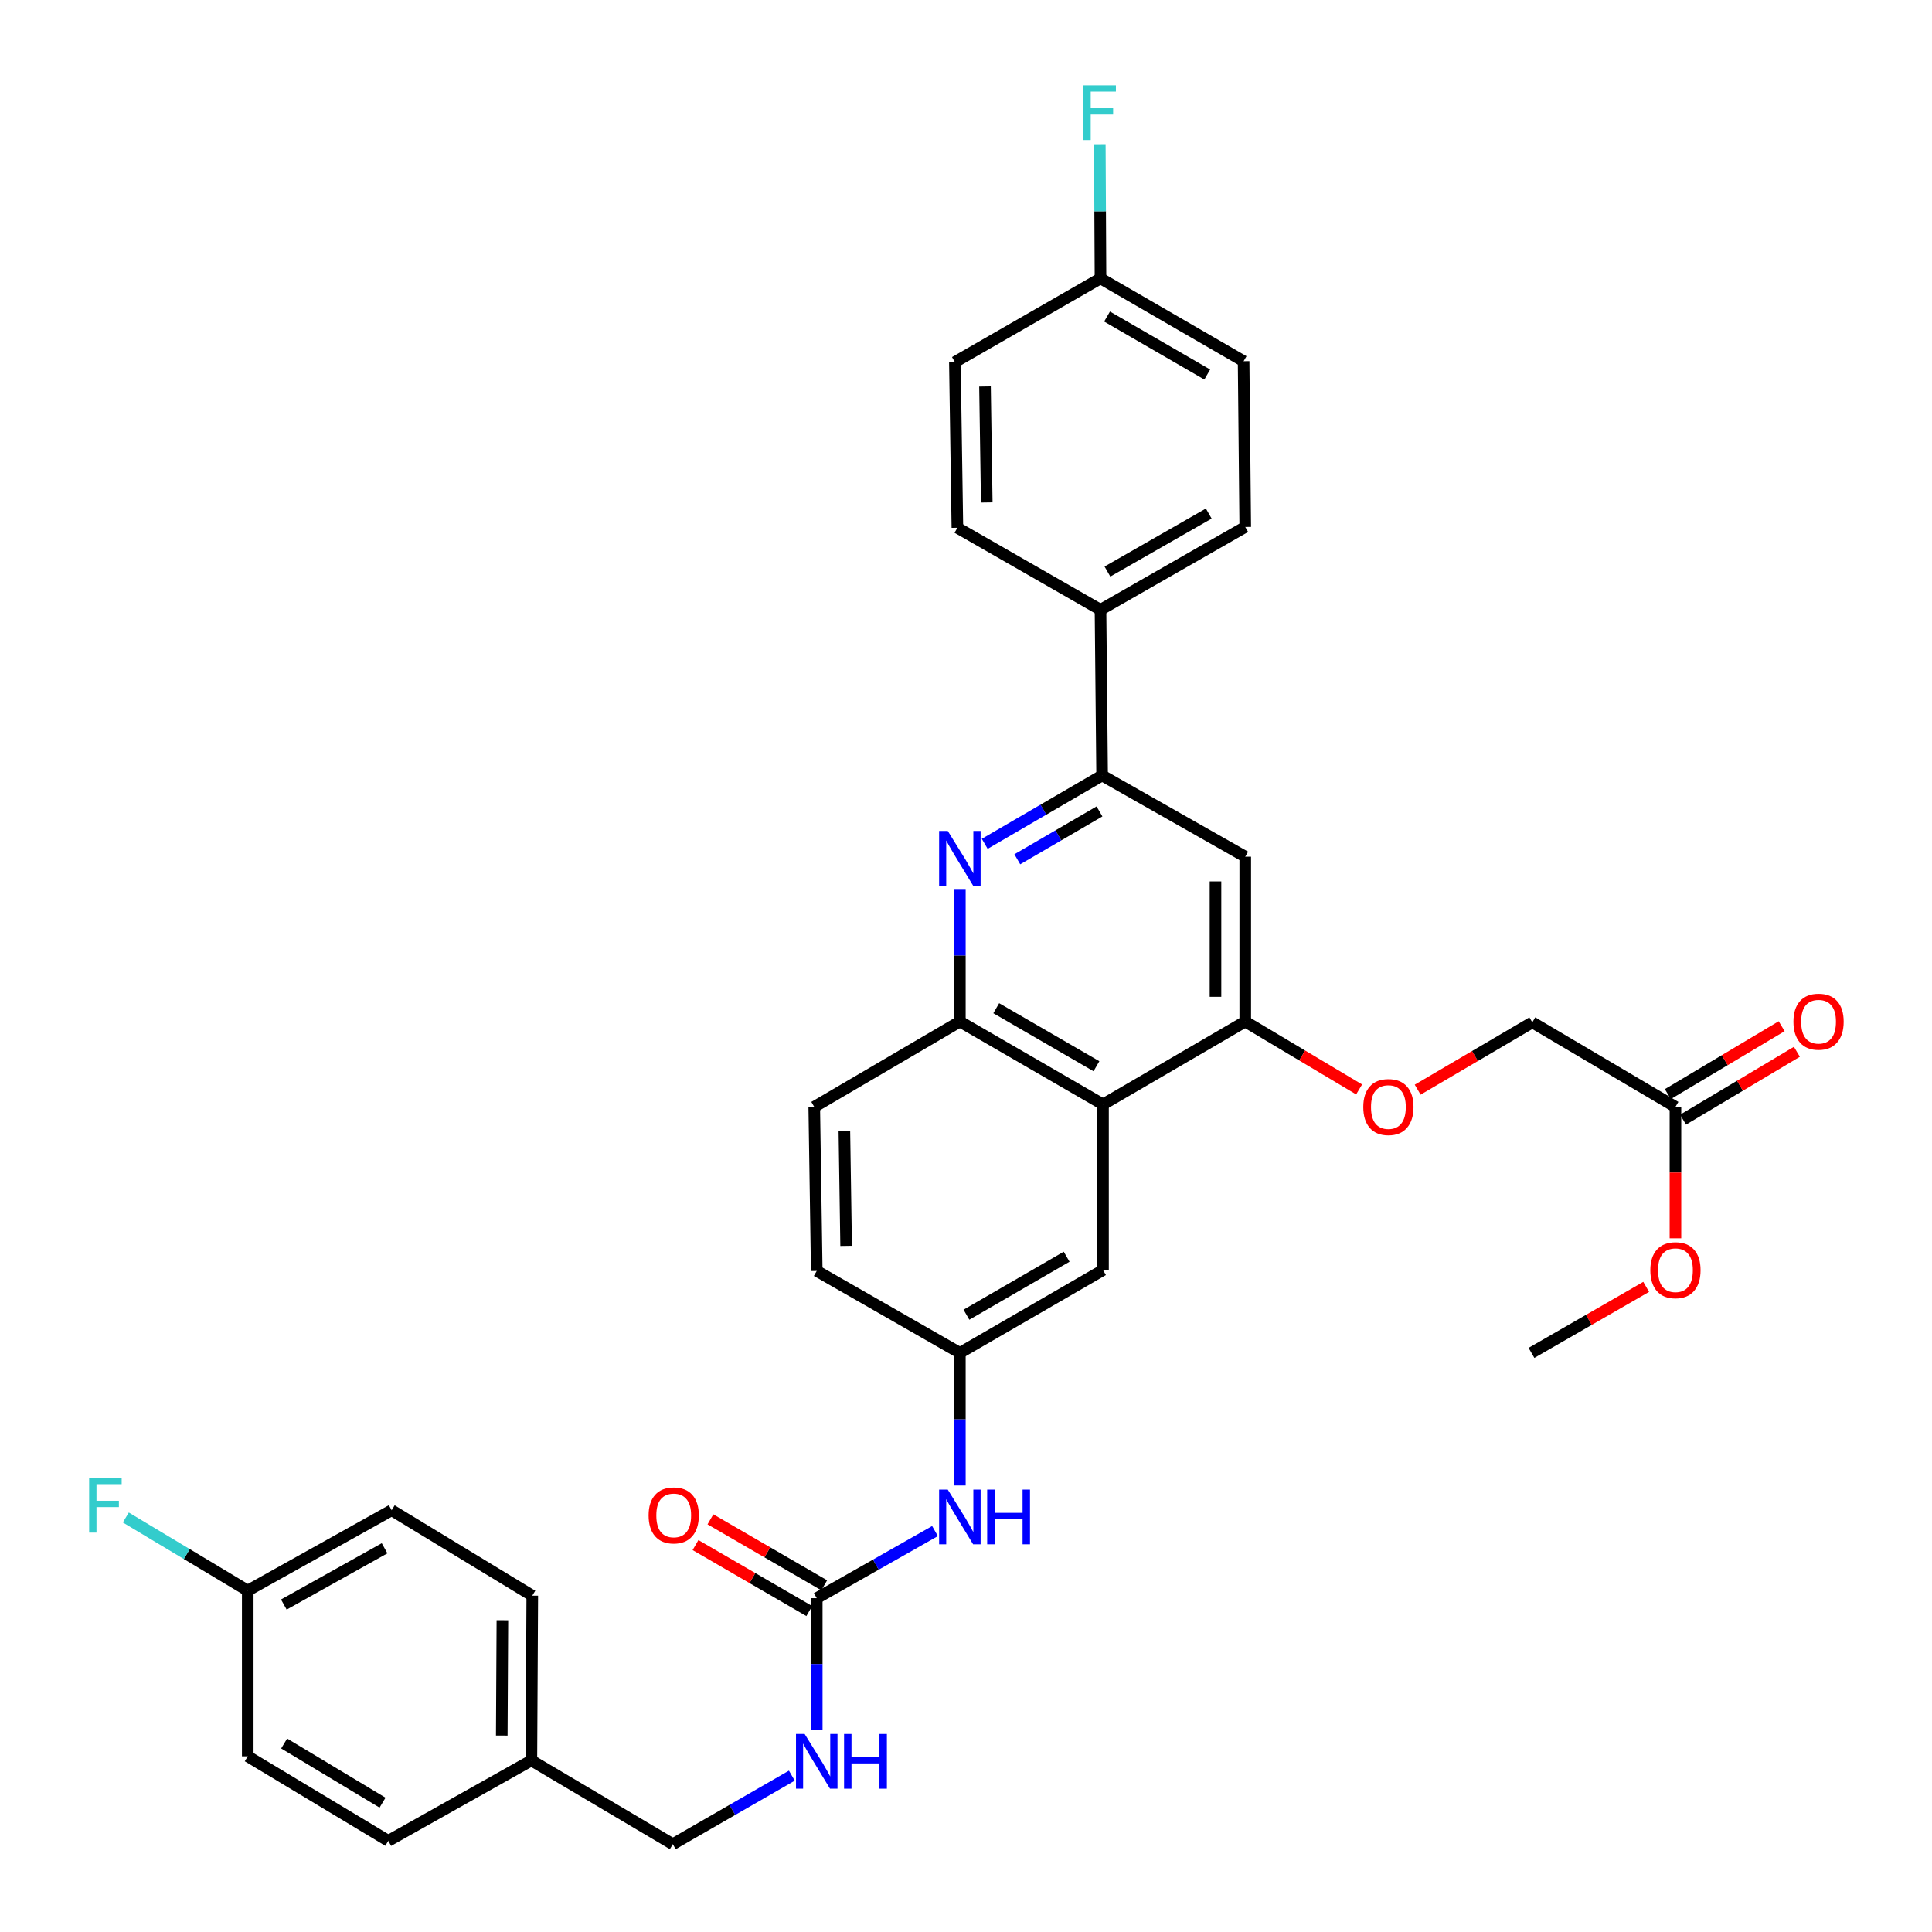<?xml version='1.0' encoding='iso-8859-1'?>
<svg version='1.1' baseProfile='full'
              xmlns='http://www.w3.org/2000/svg'
                      xmlns:rdkit='http://www.rdkit.org/xml'
                      xmlns:xlink='http://www.w3.org/1999/xlink'
                  xml:space='preserve'
width='1000px' height='1000px' viewBox='0 0 1000 1000'>
<!-- END OF HEADER -->
<rect style='opacity:1.0;fill:#FFFFFF;stroke:none' width='1000' height='1000' x='0' y='0'> </rect>
<path class='bond-1' d='M 509.694,436.766 L 540.073,419.073' style='fill:none;fill-rule:evenodd;stroke:#0000FF;stroke-width:6px;stroke-linecap:butt;stroke-linejoin:miter;stroke-opacity:1' />
<path class='bond-1' d='M 540.073,419.073 L 570.453,401.38' style='fill:none;fill-rule:evenodd;stroke:#000000;stroke-width:6px;stroke-linecap:butt;stroke-linejoin:miter;stroke-opacity:1' />
<path class='bond-1' d='M 526.558,444.766 L 547.824,432.381' style='fill:none;fill-rule:evenodd;stroke:#0000FF;stroke-width:6px;stroke-linecap:butt;stroke-linejoin:miter;stroke-opacity:1' />
<path class='bond-1' d='M 547.824,432.381 L 569.09,419.996' style='fill:none;fill-rule:evenodd;stroke:#000000;stroke-width:6px;stroke-linecap:butt;stroke-linejoin:miter;stroke-opacity:1' />
<path class='bond-3' d='M 496.823,460.533 L 496.823,494.636' style='fill:none;fill-rule:evenodd;stroke:#0000FF;stroke-width:6px;stroke-linecap:butt;stroke-linejoin:miter;stroke-opacity:1' />
<path class='bond-3' d='M 496.823,494.636 L 496.823,528.74' style='fill:none;fill-rule:evenodd;stroke:#000000;stroke-width:6px;stroke-linecap:butt;stroke-linejoin:miter;stroke-opacity:1' />
<path class='bond-0' d='M 570.915,571.638 L 496.823,528.74' style='fill:none;fill-rule:evenodd;stroke:#000000;stroke-width:6px;stroke-linecap:butt;stroke-linejoin:miter;stroke-opacity:1' />
<path class='bond-0' d='M 567.518,551.875 L 515.654,521.847' style='fill:none;fill-rule:evenodd;stroke:#000000;stroke-width:6px;stroke-linecap:butt;stroke-linejoin:miter;stroke-opacity:1' />
<path class='bond-2' d='M 570.915,571.638 L 644.537,528.74' style='fill:none;fill-rule:evenodd;stroke:#000000;stroke-width:6px;stroke-linecap:butt;stroke-linejoin:miter;stroke-opacity:1' />
<path class='bond-8' d='M 570.915,571.638 L 570.915,657.374' style='fill:none;fill-rule:evenodd;stroke:#000000;stroke-width:6px;stroke-linecap:butt;stroke-linejoin:miter;stroke-opacity:1' />
<path class='bond-4' d='M 570.453,401.38 L 644.537,443.423' style='fill:none;fill-rule:evenodd;stroke:#000000;stroke-width:6px;stroke-linecap:butt;stroke-linejoin:miter;stroke-opacity:1' />
<path class='bond-7' d='M 570.453,401.38 L 569.615,315.627' style='fill:none;fill-rule:evenodd;stroke:#000000;stroke-width:6px;stroke-linecap:butt;stroke-linejoin:miter;stroke-opacity:1' />
<path class='bond-9' d='M 644.537,528.74 L 674.004,546.311' style='fill:none;fill-rule:evenodd;stroke:#000000;stroke-width:6px;stroke-linecap:butt;stroke-linejoin:miter;stroke-opacity:1' />
<path class='bond-9' d='M 674.004,546.311 L 703.472,563.883' style='fill:none;fill-rule:evenodd;stroke:#FF0000;stroke-width:6px;stroke-linecap:butt;stroke-linejoin:miter;stroke-opacity:1' />
<path class='bond-34' d='M 644.537,528.74 L 644.537,443.423' style='fill:none;fill-rule:evenodd;stroke:#000000;stroke-width:6px;stroke-linecap:butt;stroke-linejoin:miter;stroke-opacity:1' />
<path class='bond-34' d='M 629.136,515.942 L 629.136,456.22' style='fill:none;fill-rule:evenodd;stroke:#000000;stroke-width:6px;stroke-linecap:butt;stroke-linejoin:miter;stroke-opacity:1' />
<path class='bond-14' d='M 496.823,528.74 L 421.457,572.921' style='fill:none;fill-rule:evenodd;stroke:#000000;stroke-width:6px;stroke-linecap:butt;stroke-linejoin:miter;stroke-opacity:1' />
<path class='bond-5' d='M 422.749,827.212 L 453.351,809.843' style='fill:none;fill-rule:evenodd;stroke:#000000;stroke-width:6px;stroke-linecap:butt;stroke-linejoin:miter;stroke-opacity:1' />
<path class='bond-5' d='M 453.351,809.843 L 483.954,792.474' style='fill:none;fill-rule:evenodd;stroke:#0000FF;stroke-width:6px;stroke-linecap:butt;stroke-linejoin:miter;stroke-opacity:1' />
<path class='bond-11' d='M 422.749,827.212 L 422.749,861.303' style='fill:none;fill-rule:evenodd;stroke:#000000;stroke-width:6px;stroke-linecap:butt;stroke-linejoin:miter;stroke-opacity:1' />
<path class='bond-11' d='M 422.749,861.303 L 422.749,895.393' style='fill:none;fill-rule:evenodd;stroke:#0000FF;stroke-width:6px;stroke-linecap:butt;stroke-linejoin:miter;stroke-opacity:1' />
<path class='bond-13' d='M 426.611,820.55 L 397.165,803.477' style='fill:none;fill-rule:evenodd;stroke:#000000;stroke-width:6px;stroke-linecap:butt;stroke-linejoin:miter;stroke-opacity:1' />
<path class='bond-13' d='M 397.165,803.477 L 367.718,786.405' style='fill:none;fill-rule:evenodd;stroke:#FF0000;stroke-width:6px;stroke-linecap:butt;stroke-linejoin:miter;stroke-opacity:1' />
<path class='bond-13' d='M 418.886,833.873 L 389.44,816.8' style='fill:none;fill-rule:evenodd;stroke:#000000;stroke-width:6px;stroke-linecap:butt;stroke-linejoin:miter;stroke-opacity:1' />
<path class='bond-13' d='M 389.44,816.8 L 359.994,799.727' style='fill:none;fill-rule:evenodd;stroke:#FF0000;stroke-width:6px;stroke-linecap:butt;stroke-linejoin:miter;stroke-opacity:1' />
<path class='bond-6' d='M 496.823,768.887 L 496.823,734.571' style='fill:none;fill-rule:evenodd;stroke:#0000FF;stroke-width:6px;stroke-linecap:butt;stroke-linejoin:miter;stroke-opacity:1' />
<path class='bond-6' d='M 496.823,734.571 L 496.823,700.255' style='fill:none;fill-rule:evenodd;stroke:#000000;stroke-width:6px;stroke-linecap:butt;stroke-linejoin:miter;stroke-opacity:1' />
<path class='bond-16' d='M 569.615,315.627 L 644.537,272.746' style='fill:none;fill-rule:evenodd;stroke:#000000;stroke-width:6px;stroke-linecap:butt;stroke-linejoin:miter;stroke-opacity:1' />
<path class='bond-16' d='M 573.203,295.829 L 625.649,265.813' style='fill:none;fill-rule:evenodd;stroke:#000000;stroke-width:6px;stroke-linecap:butt;stroke-linejoin:miter;stroke-opacity:1' />
<path class='bond-17' d='M 569.615,315.627 L 495.54,273.165' style='fill:none;fill-rule:evenodd;stroke:#000000;stroke-width:6px;stroke-linecap:butt;stroke-linejoin:miter;stroke-opacity:1' />
<path class='bond-35' d='M 570.915,657.374 L 496.823,700.255' style='fill:none;fill-rule:evenodd;stroke:#000000;stroke-width:6px;stroke-linecap:butt;stroke-linejoin:miter;stroke-opacity:1' />
<path class='bond-35' d='M 552.087,650.477 L 500.223,680.494' style='fill:none;fill-rule:evenodd;stroke:#000000;stroke-width:6px;stroke-linecap:butt;stroke-linejoin:miter;stroke-opacity:1' />
<path class='bond-18' d='M 733.788,564.014 L 763.451,546.587' style='fill:none;fill-rule:evenodd;stroke:#FF0000;stroke-width:6px;stroke-linecap:butt;stroke-linejoin:miter;stroke-opacity:1' />
<path class='bond-18' d='M 763.451,546.587 L 793.114,529.159' style='fill:none;fill-rule:evenodd;stroke:#000000;stroke-width:6px;stroke-linecap:butt;stroke-linejoin:miter;stroke-opacity:1' />
<path class='bond-10' d='M 867.206,572.921 L 793.114,529.159' style='fill:none;fill-rule:evenodd;stroke:#000000;stroke-width:6px;stroke-linecap:butt;stroke-linejoin:miter;stroke-opacity:1' />
<path class='bond-15' d='M 871.15,579.534 L 900.609,561.963' style='fill:none;fill-rule:evenodd;stroke:#000000;stroke-width:6px;stroke-linecap:butt;stroke-linejoin:miter;stroke-opacity:1' />
<path class='bond-15' d='M 900.609,561.963 L 930.069,544.393' style='fill:none;fill-rule:evenodd;stroke:#FF0000;stroke-width:6px;stroke-linecap:butt;stroke-linejoin:miter;stroke-opacity:1' />
<path class='bond-15' d='M 863.261,566.308 L 892.721,548.737' style='fill:none;fill-rule:evenodd;stroke:#000000;stroke-width:6px;stroke-linecap:butt;stroke-linejoin:miter;stroke-opacity:1' />
<path class='bond-15' d='M 892.721,548.737 L 922.18,531.166' style='fill:none;fill-rule:evenodd;stroke:#FF0000;stroke-width:6px;stroke-linecap:butt;stroke-linejoin:miter;stroke-opacity:1' />
<path class='bond-26' d='M 867.206,572.921 L 867.206,606.932' style='fill:none;fill-rule:evenodd;stroke:#000000;stroke-width:6px;stroke-linecap:butt;stroke-linejoin:miter;stroke-opacity:1' />
<path class='bond-26' d='M 867.206,606.932 L 867.206,640.942' style='fill:none;fill-rule:evenodd;stroke:#FF0000;stroke-width:6px;stroke-linecap:butt;stroke-linejoin:miter;stroke-opacity:1' />
<path class='bond-20' d='M 409.86,919.083 L 379.053,936.814' style='fill:none;fill-rule:evenodd;stroke:#0000FF;stroke-width:6px;stroke-linecap:butt;stroke-linejoin:miter;stroke-opacity:1' />
<path class='bond-20' d='M 379.053,936.814 L 348.246,954.545' style='fill:none;fill-rule:evenodd;stroke:#000000;stroke-width:6px;stroke-linecap:butt;stroke-linejoin:miter;stroke-opacity:1' />
<path class='bond-12' d='M 496.823,700.255 L 422.749,657.836' style='fill:none;fill-rule:evenodd;stroke:#000000;stroke-width:6px;stroke-linecap:butt;stroke-linejoin:miter;stroke-opacity:1' />
<path class='bond-19' d='M 421.457,572.921 L 422.749,657.836' style='fill:none;fill-rule:evenodd;stroke:#000000;stroke-width:6px;stroke-linecap:butt;stroke-linejoin:miter;stroke-opacity:1' />
<path class='bond-19' d='M 437.049,585.424 L 437.953,644.864' style='fill:none;fill-rule:evenodd;stroke:#000000;stroke-width:6px;stroke-linecap:butt;stroke-linejoin:miter;stroke-opacity:1' />
<path class='bond-25' d='M 644.537,272.746 L 643.69,186.959' style='fill:none;fill-rule:evenodd;stroke:#000000;stroke-width:6px;stroke-linecap:butt;stroke-linejoin:miter;stroke-opacity:1' />
<path class='bond-24' d='M 495.54,273.165 L 494.24,187.412' style='fill:none;fill-rule:evenodd;stroke:#000000;stroke-width:6px;stroke-linecap:butt;stroke-linejoin:miter;stroke-opacity:1' />
<path class='bond-24' d='M 510.743,260.069 L 509.833,200.042' style='fill:none;fill-rule:evenodd;stroke:#000000;stroke-width:6px;stroke-linecap:butt;stroke-linejoin:miter;stroke-opacity:1' />
<path class='bond-23' d='M 348.246,954.545 L 275.044,911.203' style='fill:none;fill-rule:evenodd;stroke:#000000;stroke-width:6px;stroke-linecap:butt;stroke-linejoin:miter;stroke-opacity:1' />
<path class='bond-21' d='M 569.615,144.086 L 494.24,187.412' style='fill:none;fill-rule:evenodd;stroke:#000000;stroke-width:6px;stroke-linecap:butt;stroke-linejoin:miter;stroke-opacity:1' />
<path class='bond-27' d='M 569.615,144.086 L 569.435,109.358' style='fill:none;fill-rule:evenodd;stroke:#000000;stroke-width:6px;stroke-linecap:butt;stroke-linejoin:miter;stroke-opacity:1' />
<path class='bond-27' d='M 569.435,109.358 L 569.255,74.629' style='fill:none;fill-rule:evenodd;stroke:#33CCCC;stroke-width:6px;stroke-linecap:butt;stroke-linejoin:miter;stroke-opacity:1' />
<path class='bond-36' d='M 569.615,144.086 L 643.69,186.959' style='fill:none;fill-rule:evenodd;stroke:#000000;stroke-width:6px;stroke-linecap:butt;stroke-linejoin:miter;stroke-opacity:1' />
<path class='bond-36' d='M 573.012,163.846 L 624.864,193.857' style='fill:none;fill-rule:evenodd;stroke:#000000;stroke-width:6px;stroke-linecap:butt;stroke-linejoin:miter;stroke-opacity:1' />
<path class='bond-22' d='M 128.229,823.293 L 202.723,781.696' style='fill:none;fill-rule:evenodd;stroke:#000000;stroke-width:6px;stroke-linecap:butt;stroke-linejoin:miter;stroke-opacity:1' />
<path class='bond-22' d='M 146.912,830.5 L 199.057,801.381' style='fill:none;fill-rule:evenodd;stroke:#000000;stroke-width:6px;stroke-linecap:butt;stroke-linejoin:miter;stroke-opacity:1' />
<path class='bond-28' d='M 128.229,823.293 L 96.677,804.371' style='fill:none;fill-rule:evenodd;stroke:#000000;stroke-width:6px;stroke-linecap:butt;stroke-linejoin:miter;stroke-opacity:1' />
<path class='bond-28' d='M 96.677,804.371 L 65.124,785.449' style='fill:none;fill-rule:evenodd;stroke:#33CCCC;stroke-width:6px;stroke-linecap:butt;stroke-linejoin:miter;stroke-opacity:1' />
<path class='bond-37' d='M 128.229,823.293 L 128.229,909.072' style='fill:none;fill-rule:evenodd;stroke:#000000;stroke-width:6px;stroke-linecap:butt;stroke-linejoin:miter;stroke-opacity:1' />
<path class='bond-31' d='M 275.044,911.203 L 200.978,952.817' style='fill:none;fill-rule:evenodd;stroke:#000000;stroke-width:6px;stroke-linecap:butt;stroke-linejoin:miter;stroke-opacity:1' />
<path class='bond-32' d='M 275.044,911.203 L 275.506,825.911' style='fill:none;fill-rule:evenodd;stroke:#000000;stroke-width:6px;stroke-linecap:butt;stroke-linejoin:miter;stroke-opacity:1' />
<path class='bond-32' d='M 259.713,898.325 L 260.037,838.622' style='fill:none;fill-rule:evenodd;stroke:#000000;stroke-width:6px;stroke-linecap:butt;stroke-linejoin:miter;stroke-opacity:1' />
<path class='bond-33' d='M 852.056,666.091 L 822.371,683.173' style='fill:none;fill-rule:evenodd;stroke:#FF0000;stroke-width:6px;stroke-linecap:butt;stroke-linejoin:miter;stroke-opacity:1' />
<path class='bond-33' d='M 822.371,683.173 L 792.686,700.255' style='fill:none;fill-rule:evenodd;stroke:#000000;stroke-width:6px;stroke-linecap:butt;stroke-linejoin:miter;stroke-opacity:1' />
<path class='bond-29' d='M 128.229,909.072 L 200.978,952.817' style='fill:none;fill-rule:evenodd;stroke:#000000;stroke-width:6px;stroke-linecap:butt;stroke-linejoin:miter;stroke-opacity:1' />
<path class='bond-29' d='M 147.078,902.436 L 198.002,933.058' style='fill:none;fill-rule:evenodd;stroke:#000000;stroke-width:6px;stroke-linecap:butt;stroke-linejoin:miter;stroke-opacity:1' />
<path class='bond-30' d='M 202.723,781.696 L 275.506,825.911' style='fill:none;fill-rule:evenodd;stroke:#000000;stroke-width:6px;stroke-linecap:butt;stroke-linejoin:miter;stroke-opacity:1' />
<path  class='atom-0' d='M 490.563 430.101
L 499.843 445.101
Q 500.763 446.581, 502.243 449.261
Q 503.723 451.941, 503.803 452.101
L 503.803 430.101
L 507.563 430.101
L 507.563 458.421
L 503.683 458.421
L 493.723 442.021
Q 492.563 440.101, 491.323 437.901
Q 490.123 435.701, 489.763 435.021
L 489.763 458.421
L 486.083 458.421
L 486.083 430.101
L 490.563 430.101
' fill='#0000FF'/>
<path  class='atom-7' d='M 490.563 771.009
L 499.843 786.009
Q 500.763 787.489, 502.243 790.169
Q 503.723 792.849, 503.803 793.009
L 503.803 771.009
L 507.563 771.009
L 507.563 799.329
L 503.683 799.329
L 493.723 782.929
Q 492.563 781.009, 491.323 778.809
Q 490.123 776.609, 489.763 775.929
L 489.763 799.329
L 486.083 799.329
L 486.083 771.009
L 490.563 771.009
' fill='#0000FF'/>
<path  class='atom-7' d='M 510.963 771.009
L 514.803 771.009
L 514.803 783.049
L 529.283 783.049
L 529.283 771.009
L 533.123 771.009
L 533.123 799.329
L 529.283 799.329
L 529.283 786.249
L 514.803 786.249
L 514.803 799.329
L 510.963 799.329
L 510.963 771.009
' fill='#0000FF'/>
<path  class='atom-10' d='M 705.629 573.001
Q 705.629 566.201, 708.989 562.401
Q 712.349 558.601, 718.629 558.601
Q 724.909 558.601, 728.269 562.401
Q 731.629 566.201, 731.629 573.001
Q 731.629 579.881, 728.229 583.801
Q 724.829 587.681, 718.629 587.681
Q 712.389 587.681, 708.989 583.801
Q 705.629 579.921, 705.629 573.001
M 718.629 584.481
Q 722.949 584.481, 725.269 581.601
Q 727.629 578.681, 727.629 573.001
Q 727.629 567.441, 725.269 564.641
Q 722.949 561.801, 718.629 561.801
Q 714.309 561.801, 711.949 564.601
Q 709.629 567.401, 709.629 573.001
Q 709.629 578.721, 711.949 581.601
Q 714.309 584.481, 718.629 584.481
' fill='#FF0000'/>
<path  class='atom-12' d='M 416.489 897.505
L 425.769 912.505
Q 426.689 913.985, 428.169 916.665
Q 429.649 919.345, 429.729 919.505
L 429.729 897.505
L 433.489 897.505
L 433.489 925.825
L 429.609 925.825
L 419.649 909.425
Q 418.489 907.505, 417.249 905.305
Q 416.049 903.105, 415.689 902.425
L 415.689 925.825
L 412.009 925.825
L 412.009 897.505
L 416.489 897.505
' fill='#0000FF'/>
<path  class='atom-12' d='M 436.889 897.505
L 440.729 897.505
L 440.729 909.545
L 455.209 909.545
L 455.209 897.505
L 459.049 897.505
L 459.049 925.825
L 455.209 925.825
L 455.209 912.745
L 440.729 912.745
L 440.729 925.825
L 436.889 925.825
L 436.889 897.505
' fill='#0000FF'/>
<path  class='atom-14' d='M 335.717 784.368
Q 335.717 777.568, 339.077 773.768
Q 342.437 769.968, 348.717 769.968
Q 354.997 769.968, 358.357 773.768
Q 361.717 777.568, 361.717 784.368
Q 361.717 791.248, 358.317 795.168
Q 354.917 799.048, 348.717 799.048
Q 342.477 799.048, 339.077 795.168
Q 335.717 791.288, 335.717 784.368
M 348.717 795.848
Q 353.037 795.848, 355.357 792.968
Q 357.717 790.048, 357.717 784.368
Q 357.717 778.808, 355.357 776.008
Q 353.037 773.168, 348.717 773.168
Q 344.397 773.168, 342.037 775.968
Q 339.717 778.768, 339.717 784.368
Q 339.717 790.088, 342.037 792.968
Q 344.397 795.848, 348.717 795.848
' fill='#FF0000'/>
<path  class='atom-16' d='M 928.281 528.82
Q 928.281 522.02, 931.641 518.22
Q 935.001 514.42, 941.281 514.42
Q 947.561 514.42, 950.921 518.22
Q 954.281 522.02, 954.281 528.82
Q 954.281 535.7, 950.881 539.62
Q 947.481 543.5, 941.281 543.5
Q 935.041 543.5, 931.641 539.62
Q 928.281 535.74, 928.281 528.82
M 941.281 540.3
Q 945.601 540.3, 947.921 537.42
Q 950.281 534.5, 950.281 528.82
Q 950.281 523.26, 947.921 520.46
Q 945.601 517.62, 941.281 517.62
Q 936.961 517.62, 934.601 520.42
Q 932.281 523.22, 932.281 528.82
Q 932.281 534.54, 934.601 537.42
Q 936.961 540.3, 941.281 540.3
' fill='#FF0000'/>
<path  class='atom-27' d='M 854.206 657.454
Q 854.206 650.654, 857.566 646.854
Q 860.926 643.054, 867.206 643.054
Q 873.486 643.054, 876.846 646.854
Q 880.206 650.654, 880.206 657.454
Q 880.206 664.334, 876.806 668.254
Q 873.406 672.134, 867.206 672.134
Q 860.966 672.134, 857.566 668.254
Q 854.206 664.374, 854.206 657.454
M 867.206 668.934
Q 871.526 668.934, 873.846 666.054
Q 876.206 663.134, 876.206 657.454
Q 876.206 651.894, 873.846 649.094
Q 871.526 646.254, 867.206 646.254
Q 862.886 646.254, 860.526 649.054
Q 858.206 651.854, 858.206 657.454
Q 858.206 663.174, 860.526 666.054
Q 862.886 668.934, 867.206 668.934
' fill='#FF0000'/>
<path  class='atom-28' d='M 560.75 44.165
L 577.59 44.165
L 577.59 47.405
L 564.55 47.405
L 564.55 56.005
L 576.15 56.005
L 576.15 59.285
L 564.55 59.285
L 564.55 72.485
L 560.75 72.485
L 560.75 44.165
' fill='#33CCCC'/>
<path  class='atom-29' d='M 46.137 764.952
L 62.977 764.952
L 62.977 768.192
L 49.937 768.192
L 49.937 776.792
L 61.537 776.792
L 61.537 780.072
L 49.937 780.072
L 49.937 793.272
L 46.137 793.272
L 46.137 764.952
' fill='#33CCCC'/>
</svg>
